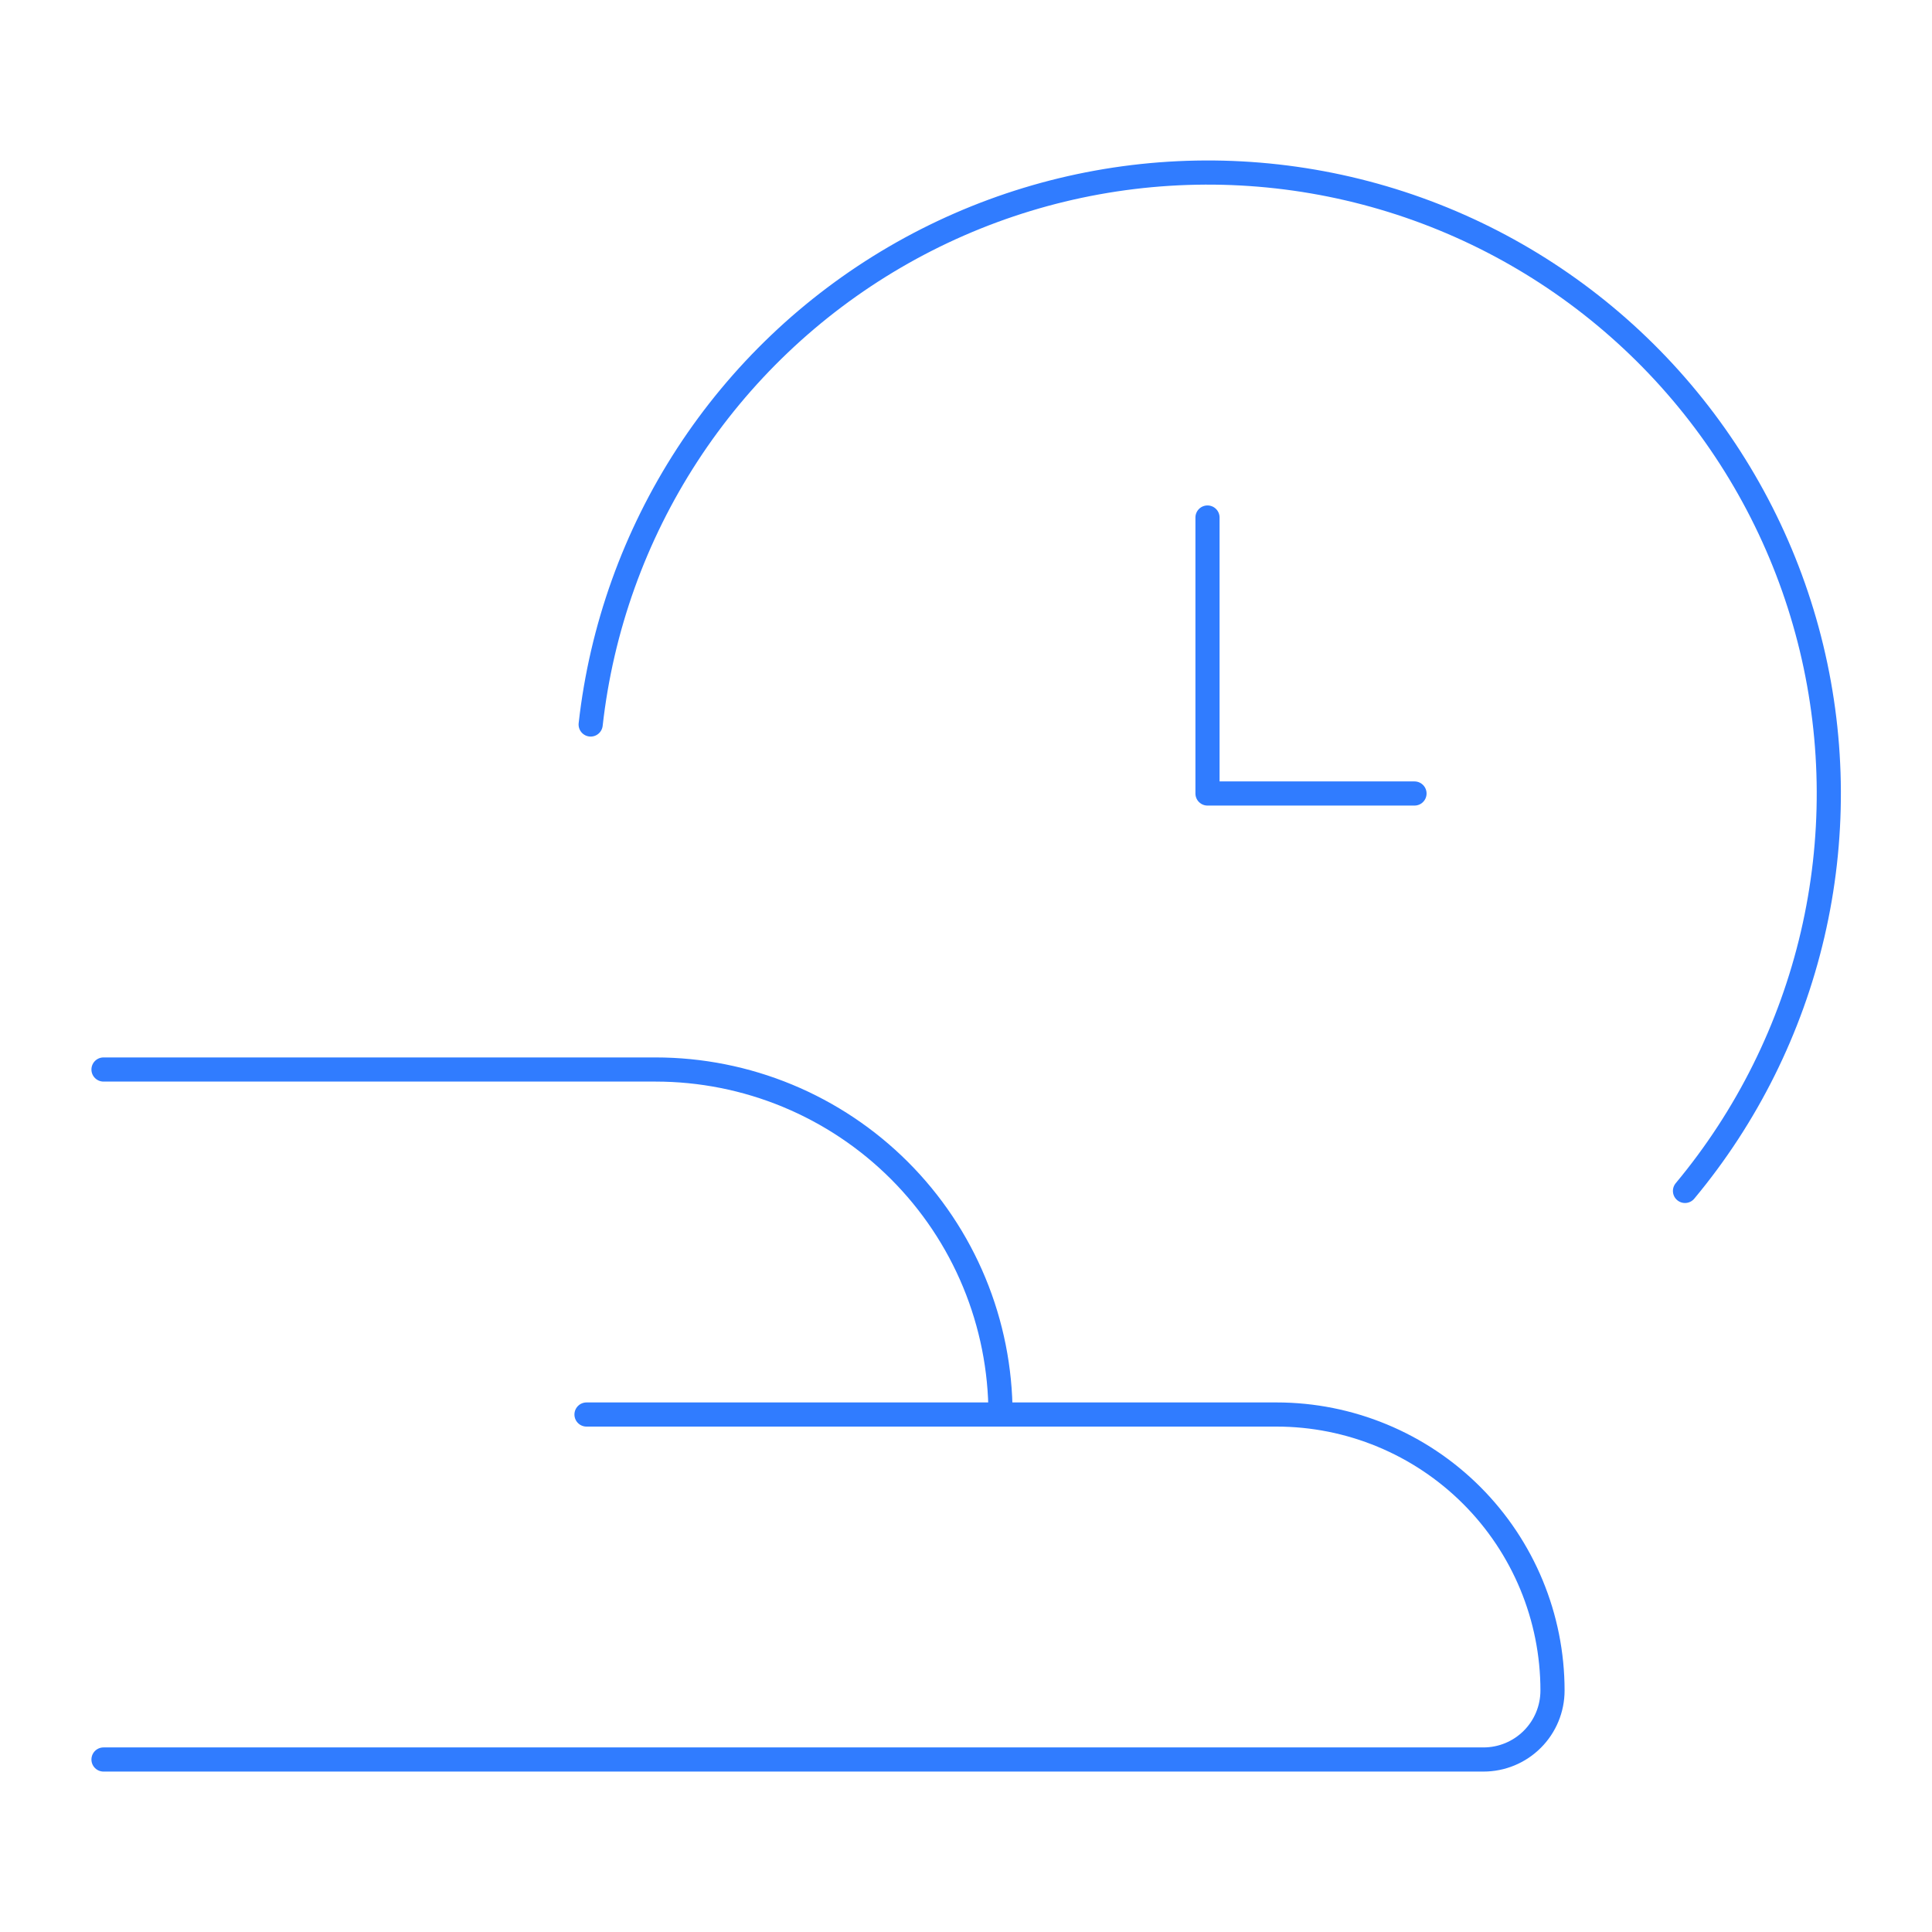 <svg width="80" height="80" viewBox="0 0 80 80" fill="none" xmlns="http://www.w3.org/2000/svg">
<path d="M24.458 30C24.904 26.016 26.275 22.192 28.461 18.832C30.648 15.472 33.59 12.67 37.053 10.649C40.515 8.629 44.402 7.446 48.403 7.195C52.404 6.944 56.408 7.632 60.095 9.203C63.783 10.775 67.052 13.188 69.642 16.248C72.232 19.308 74.07 22.931 75.01 26.828C75.95 30.725 75.966 34.788 75.057 38.692C74.147 42.596 72.338 46.234 69.772 49.314" stroke="#307CFF" stroke-linecap="round" stroke-linejoin="round"/>
<path d="M50 21.429V32.857H58.571" stroke="#307CFF" stroke-linecap="round" stroke-linejoin="round"/>
<path d="M4.286 44.286H27.143C29.019 44.286 30.877 44.655 32.61 45.373C34.343 46.091 35.918 47.143 37.245 48.47C38.571 49.796 39.624 51.371 40.342 53.105C41.059 54.838 41.429 56.695 41.429 58.571V58.571" stroke="#307CFF" stroke-linecap="round" stroke-linejoin="round"/>
<path d="M24.286 58.572H52.858C55.889 58.572 58.795 59.776 60.939 61.919C63.082 64.062 64.286 66.969 64.286 70C64.286 70.758 63.985 71.485 63.449 72.02C62.913 72.556 62.187 72.857 61.429 72.857H4.286" stroke="#307CFF" stroke-linecap="round" stroke-linejoin="round"/>
</svg>

